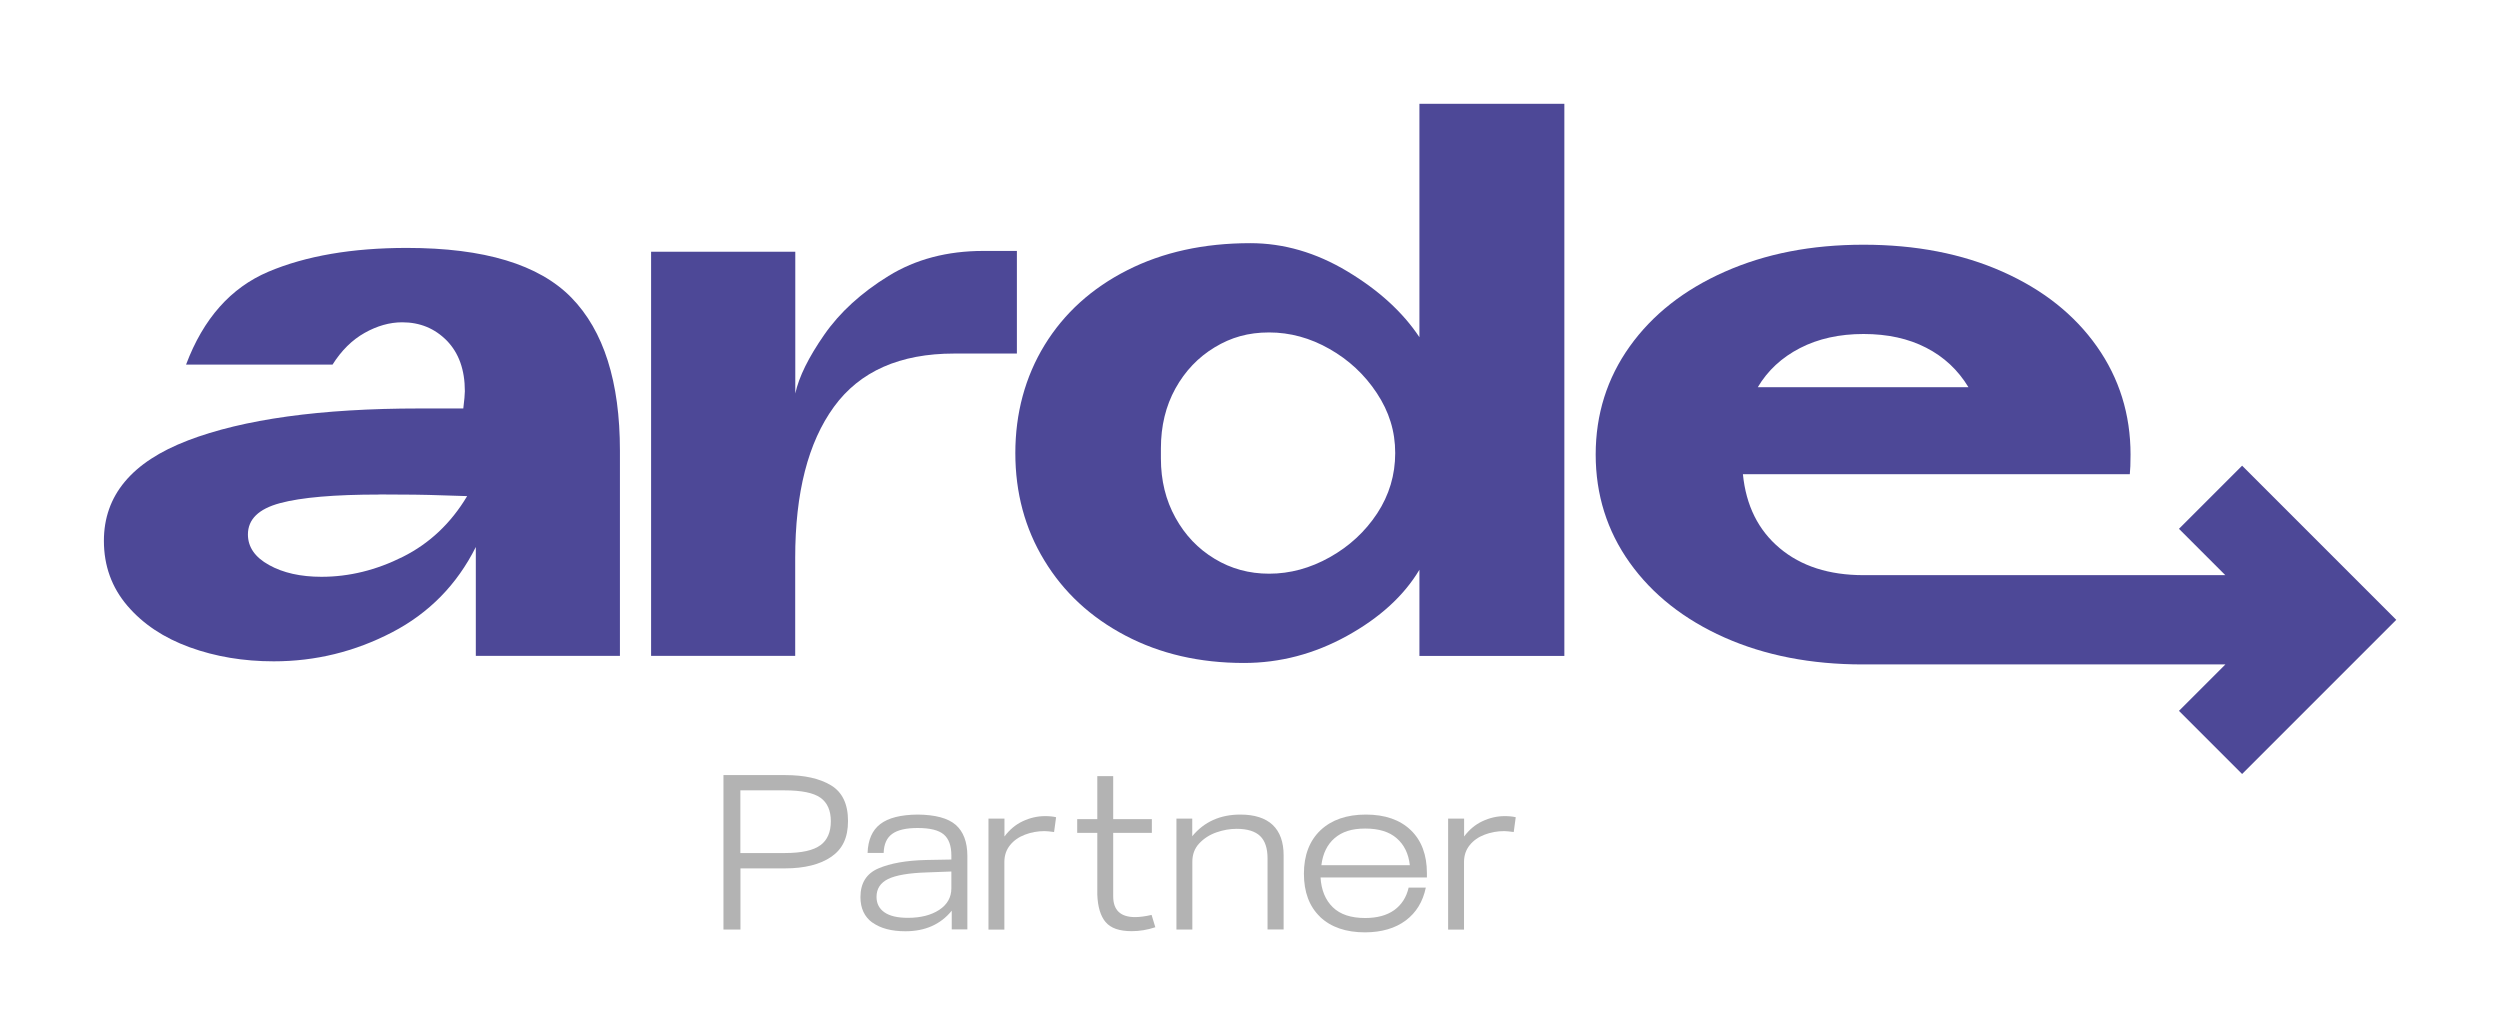<?xml version="1.0" encoding="UTF-8"?>
<svg id="Warstwa_2" data-name="Warstwa 2" xmlns="http://www.w3.org/2000/svg" viewBox="0 0 273.58 113.39">
  <defs>
    <style>
      .cls-1 {
        fill: #4d4897;
      }

      .cls-2 {
        fill: none;
      }

      .cls-3 {
        fill: #b3b3b3;
      }
    </style>
  </defs>
  <g id="LOGO">
    <g>
      <rect class="cls-2" width="273.58" height="113.39"/>
      <g>
        <g>
          <g>
            <path class="cls-1" d="M20.53,48.21c6.11-2.34,14.57-3.51,25.37-3.51h4.8c.11-.91.17-1.54.17-1.89,0-2.34-.66-4.18-1.97-5.53-1.32-1.34-2.94-2.01-4.89-2.01-1.37,0-2.74.39-4.11,1.16-1.37.77-2.54,1.93-3.51,3.47h-16.03c1.89-5.03,4.89-8.41,9-10.16,4.11-1.74,9.17-2.61,15.17-2.61,8.46,0,14.45,1.81,18,5.44,3.54,3.63,5.31,9.21,5.31,16.75v22.45h-15.77v-11.91c-2.06,4.11-5.11,7.23-9.17,9.34-4.06,2.11-8.37,3.17-12.94,3.17-3.31,0-6.38-.51-9.21-1.54-2.83-1.03-5.1-2.54-6.81-4.54-1.71-2-2.57-4.37-2.57-7.11,0-4.97,3.06-8.63,9.17-10.97ZM41.52,54.12c-4.92,0-8.54.31-10.88.94-2.34.63-3.51,1.77-3.51,3.43,0,1.37.77,2.49,2.31,3.34,1.54.86,3.46,1.29,5.74,1.29,3.03,0,6-.73,8.91-2.19s5.26-3.67,7.03-6.64l-2.91-.09c-1.6-.06-3.83-.09-6.68-.09Z"/>
            <path class="cls-1" d="M71.26,27.55h15.77v15.51c.4-1.83,1.46-3.97,3.17-6.43,1.71-2.46,4.06-4.6,7.03-6.43,2.97-1.83,6.43-2.74,10.37-2.74h3.68v11.23h-6.86c-5.94,0-10.33,1.94-13.16,5.83-2.83,3.89-4.24,9.4-4.24,16.54v10.71h-15.77V27.55Z"/>
            <path class="cls-1" d="M171.19,11.36v60.42h-15.86v-9.43c-1.71,2.86-4.36,5.27-7.93,7.24s-7.33,2.96-11.27,2.96c-4.86,0-9.18-1-12.98-3-3.8-2-6.76-4.74-8.87-8.23-2.12-3.48-3.17-7.4-3.17-11.74s1.07-8.34,3.21-11.83c2.14-3.48,5.15-6.21,9.04-8.18,3.88-1.97,8.37-2.96,13.46-2.96,3.66,0,7.2,1.03,10.63,3.09,3.43,2.06,6.06,4.46,7.88,7.2V11.36h15.86ZM132.92,38.01c-1.8,1.09-3.23,2.59-4.29,4.5-1.06,1.92-1.59,4.1-1.59,6.56v1.11c0,2.4.53,4.56,1.59,6.47,1.06,1.92,2.48,3.41,4.29,4.5,1.8,1.09,3.78,1.63,5.96,1.63,2.29,0,4.5-.6,6.64-1.8,2.14-1.2,3.87-2.8,5.19-4.8,1.31-2,1.97-4.2,1.97-6.6s-.67-4.53-2.01-6.56c-1.34-2.03-3.07-3.64-5.19-4.84-2.11-1.2-4.31-1.8-6.6-1.8s-4.16.54-5.96,1.63Z"/>
          </g>
          <path class="cls-1" d="M245.36,50.96l-6.91,6.91,5.07,5.07h-39.59c-3.77,0-6.83-.98-9.17-2.95-2.35-1.97-3.69-4.67-4.03-8.1h42.34c.05-.46.08-1.17.08-2.15,0-4.39-1.23-8.34-3.68-11.82-2.46-3.49-5.9-6.22-10.33-8.19-4.43-1.97-9.5-2.95-15.21-2.95s-10.72.98-15.17,2.95c-4.46,1.97-7.93,4.7-10.42,8.19-2.48,3.48-3.72,7.43-3.72,11.82s1.24,8.35,3.72,11.83c2.49,3.49,5.95,6.22,10.37,8.19,4.43,1.97,9.48,2.95,15.13,2.95h39.69l-5.08,5.08,6.91,6.91,16.87-16.87-16.87-16.87ZM196.98,38.09c2-1.03,4.32-1.54,6.95-1.54s4.91.5,6.85,1.5c1.95,1,3.49,2.44,4.63,4.32h-23.05c1.08-1.82,2.62-3.25,4.62-4.28Z"/>
        </g>
        <g>
          <path class="cls-3" d="M79.16,84.82h6.78c2.09,0,3.76.37,5,1.12,1.24.75,1.86,2.05,1.86,3.9s-.61,3.08-1.83,3.92c-1.22.84-2.92,1.27-5.09,1.27h-4.85v6.69h-1.86v-16.9ZM89.79,92.49c.76-.57,1.13-1.44,1.13-2.62s-.38-2.03-1.13-2.57c-.76-.54-2.07-.81-3.94-.81h-4.83v6.86h4.85c1.85,0,3.15-.29,3.91-.86Z"/>
          <path class="cls-3" d="M95.46,100.96c-.87-.64-1.3-1.57-1.3-2.79,0-1.53.66-2.58,1.97-3.14s3.05-.87,5.23-.92l2.75-.05v-.43c0-1.08-.28-1.85-.84-2.32-.56-.47-1.51-.7-2.85-.7-1.26,0-2.18.21-2.78.64-.6.43-.91,1.12-.94,2.09h-1.76c.05-1.43.51-2.49,1.39-3.16.88-.68,2.24-1.02,4.09-1.04,1.93.02,3.32.39,4.17,1.13.84.74,1.27,1.88,1.27,3.4v8.04h-1.71v-2.05c-1.22,1.5-2.91,2.25-5.07,2.25-1.53,0-2.73-.32-3.6-.95ZM102.78,99.57c.88-.58,1.33-1.37,1.33-2.37v-1.83l-2.66.1c-2,.06-3.42.31-4.26.72-.85.42-1.27,1.07-1.27,1.96,0,.72.29,1.29.87,1.69s1.43.6,2.56.6c1.4,0,2.54-.29,3.43-.87Z"/>
          <path class="cls-3" d="M108.18,89.58h1.74v1.96c.55-.74,1.21-1.3,2-1.67.79-.37,1.6-.56,2.44-.56.48,0,.88.04,1.21.12l-.22,1.62c-.45-.06-.8-.1-1.04-.1-.76,0-1.47.13-2.15.39-.68.26-1.22.64-1.63,1.15-.41.51-.62,1.12-.62,1.85v7.39h-1.74v-12.14Z"/>
          <path class="cls-3" d="M120.99,100.91c-.56-.67-.86-1.67-.91-3.01v-6.76h-2.2v-1.5h2.2v-4.71h1.74v4.71h4.23v1.5h-4.23v6.95c0,1.51.8,2.27,2.39,2.27.52,0,1.12-.08,1.81-.24l.41,1.35c-.87.29-1.73.43-2.58.43-1.35,0-2.31-.33-2.86-1Z"/>
          <path class="cls-3" d="M128.73,89.58h1.74v1.93c1.3-1.58,3.06-2.37,5.26-2.37,1.56,0,2.74.38,3.54,1.13.8.76,1.2,1.87,1.2,3.33v8.11h-1.76v-7.77c0-1.11-.27-1.93-.81-2.45-.54-.52-1.4-.79-2.57-.79-.74,0-1.48.13-2.22.39s-1.36.66-1.87,1.2c-.51.54-.76,1.21-.76,2.02v7.41h-1.74v-12.14Z"/>
          <path class="cls-3" d="M144.46,100.33c-1.18-1.13-1.77-2.71-1.77-4.72s.61-3.61,1.82-4.76c1.22-1.14,2.87-1.71,4.96-1.71s3.73.57,4.91,1.7c1.18,1.13,1.77,2.71,1.77,4.72v.46h-11.64c.08,1.38.53,2.47,1.34,3.26.81.79,1.99,1.18,3.54,1.18,1.32,0,2.38-.29,3.19-.87.8-.58,1.33-1.4,1.57-2.46h1.88c-.32,1.54-1.05,2.74-2.2,3.6-1.14.85-2.62,1.29-4.44,1.3-2.11,0-3.75-.57-4.94-1.7ZM152.84,91.73c-.81-.71-1.96-1.06-3.44-1.06s-2.53.35-3.34,1.04c-.81.69-1.3,1.68-1.46,2.97h9.68c-.14-1.26-.62-2.24-1.44-2.95Z"/>
          <path class="cls-3" d="M158.48,89.58h1.74v1.96c.55-.74,1.21-1.3,2-1.67.79-.37,1.6-.56,2.44-.56.48,0,.88.04,1.21.12l-.22,1.62c-.45-.06-.8-.1-1.04-.1-.76,0-1.47.13-2.15.39s-1.22.64-1.63,1.15c-.41.51-.62,1.12-.62,1.85v7.39h-1.74v-12.14Z"/>
        </g>
      </g>
    </g>
  </g>
</svg>